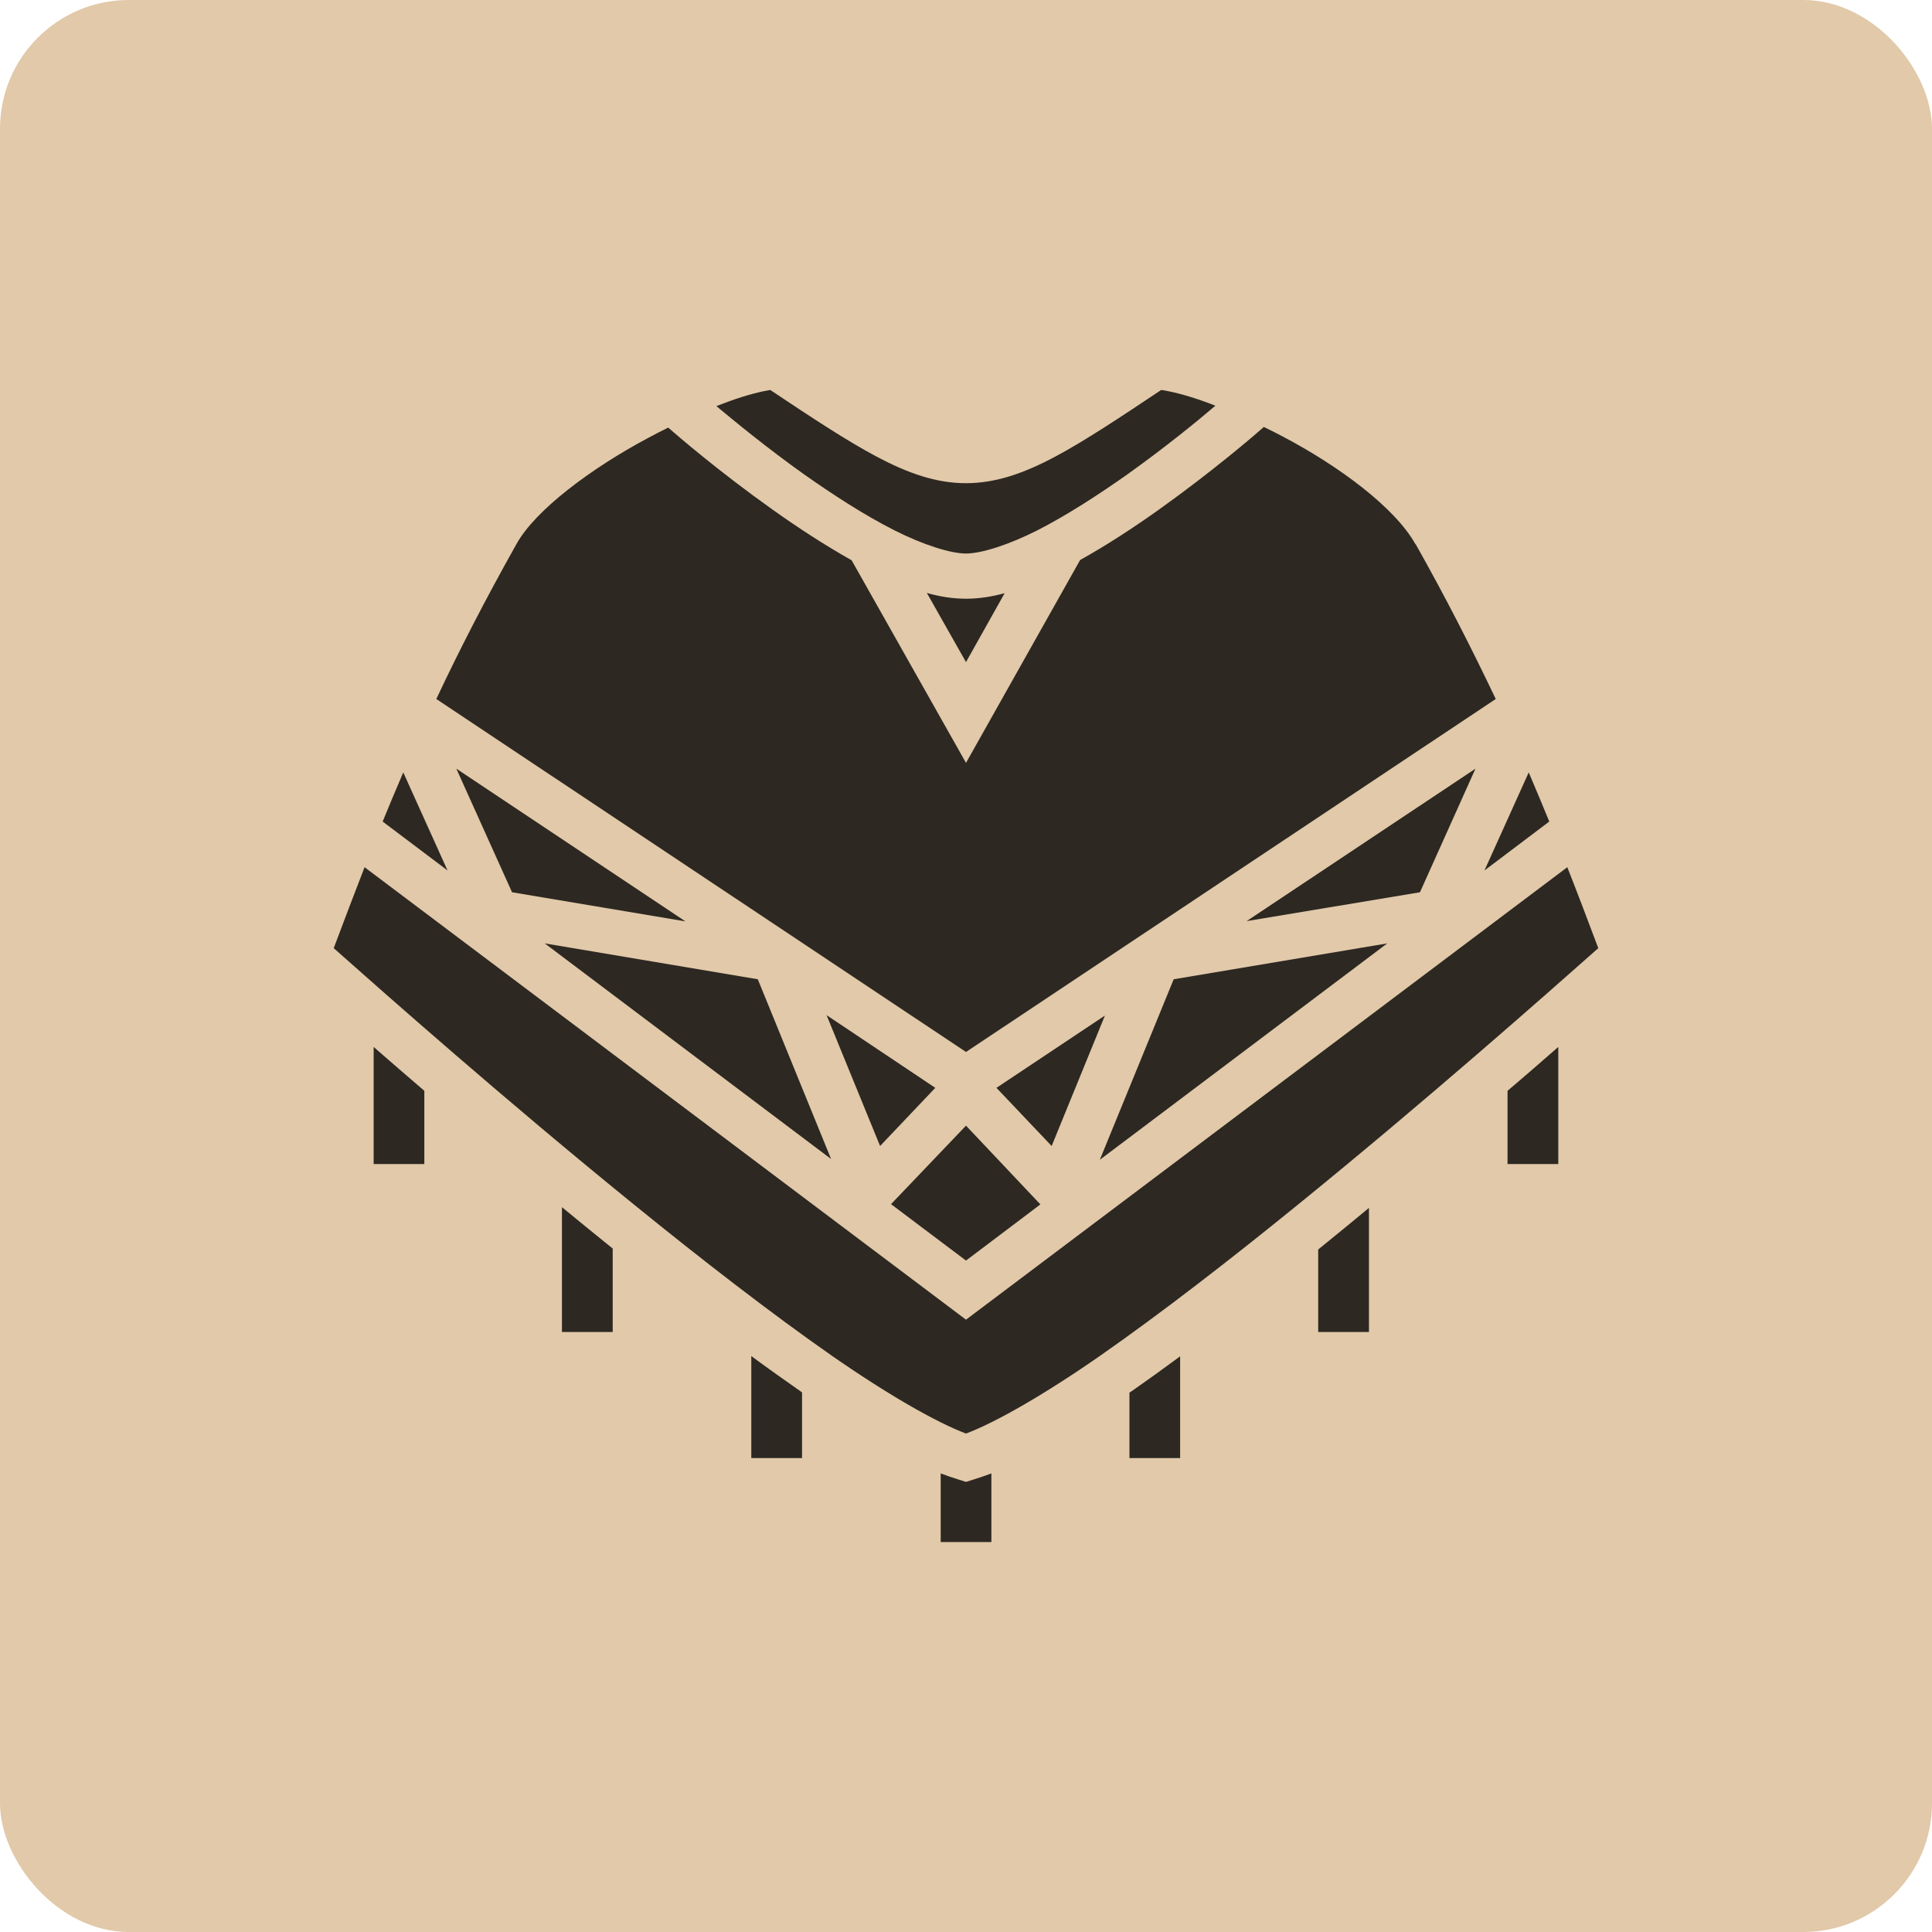 <svg width="30" height="30" viewBox="0 0 30 30" fill="none" xmlns="http://www.w3.org/2000/svg">
<rect width="30" height="30" rx="2" fill="#E1C9A9"/>
<path d="M18.032 6.055C17.372 6.495 16.847 6.844 16.392 7.087C15.906 7.347 15.464 7.503 15 7.503C14.532 7.503 14.095 7.347 13.605 7.087C13.15 6.844 12.62 6.496 11.96 6.055C11.837 6.076 11.61 6.126 11.316 6.234C11.255 6.256 11.19 6.281 11.124 6.306C11.413 6.547 11.911 6.957 12.489 7.368C12.94 7.686 13.43 8.003 13.885 8.233C14.34 8.463 14.764 8.595 15 8.595C15.236 8.595 15.657 8.463 16.112 8.233C16.562 8.003 17.052 7.686 17.503 7.368C18.085 6.953 18.592 6.54 18.872 6.3C18.807 6.274 18.741 6.249 18.675 6.226C18.382 6.122 18.159 6.074 18.032 6.055ZM19.625 6.63C19.502 6.74 18.837 7.313 17.993 7.915C17.608 8.189 17.192 8.462 16.772 8.696L15 11.846L13.224 8.7C12.804 8.464 12.384 8.189 11.999 7.915C11.172 7.328 10.524 6.77 10.376 6.64C10.271 6.691 10.166 6.745 10.061 6.802C9.177 7.273 8.306 7.925 8.018 8.451C7.53 9.32 7.125 10.11 6.775 10.854L15 16.335L23.226 10.854C22.871 10.11 22.473 9.32 21.983 8.451H21.979C21.664 7.885 20.797 7.24 19.918 6.778C19.822 6.726 19.721 6.677 19.625 6.63ZM14.392 9.207L15 10.281L15.6 9.211C15.403 9.265 15.201 9.297 15 9.297C14.799 9.297 14.593 9.265 14.392 9.207ZM7.086 11.936L7.951 13.855L10.643 14.307L7.086 11.936ZM22.911 11.936L19.358 14.303L22.049 13.855L22.911 11.936ZM6.262 11.994C6.151 12.251 6.044 12.508 5.942 12.757L6.949 13.516L6.262 11.994ZM23.738 11.994L23.051 13.516L24.057 12.757C23.956 12.508 23.847 12.251 23.738 11.994ZM5.661 13.466C5.496 13.89 5.339 14.307 5.182 14.723C5.99 15.44 7.849 17.086 9.855 18.713C10.905 19.566 11.977 20.395 12.913 21.049C13.78 21.652 14.541 22.088 15 22.26C15.46 22.088 16.221 21.652 17.087 21.049C18.024 20.395 19.096 19.566 20.145 18.713C22.149 17.086 24.009 15.44 24.818 14.723C24.661 14.307 24.503 13.886 24.337 13.466L15 20.492L5.661 13.466ZM8.459 14.649L12.905 17.997L11.767 15.206L8.459 14.649ZM21.541 14.649L18.225 15.206L17.078 18.009L21.541 14.649ZM12.835 15.763L13.666 17.795L14.523 16.892L12.835 15.763ZM17.157 15.77L15.473 16.892L16.33 17.795L17.157 15.77ZM5.802 16.257V18.075H6.589V16.938C6.311 16.701 6.044 16.467 5.802 16.257ZM24.197 16.257C23.956 16.467 23.689 16.701 23.409 16.938V18.075H24.197V16.257ZM15 17.479L13.836 18.698L15 19.574L16.155 18.702L15 17.479ZM8.726 18.745V20.683H9.514V19.387C9.448 19.336 9.387 19.282 9.321 19.231C9.12 19.068 8.923 18.908 8.726 18.745ZM21.257 18.756C21.064 18.916 20.872 19.075 20.679 19.231C20.609 19.29 20.539 19.344 20.469 19.402V20.683H21.257V18.756ZM11.666 21.057V22.641H12.454V21.621C12.445 21.614 12.436 21.61 12.428 21.602C12.183 21.431 11.925 21.248 11.666 21.057ZM18.325 21.061C18.067 21.252 17.818 21.431 17.573 21.602C17.56 21.61 17.551 21.617 17.538 21.625V22.641H18.325V21.061ZM14.607 22.879V23.945H15.394V22.879C15.302 22.914 15.21 22.945 15.123 22.972L15 23.011L14.878 22.972C14.79 22.945 14.698 22.914 14.607 22.879Z" fill="black" fill-opacity="0.8"/>
</svg>
